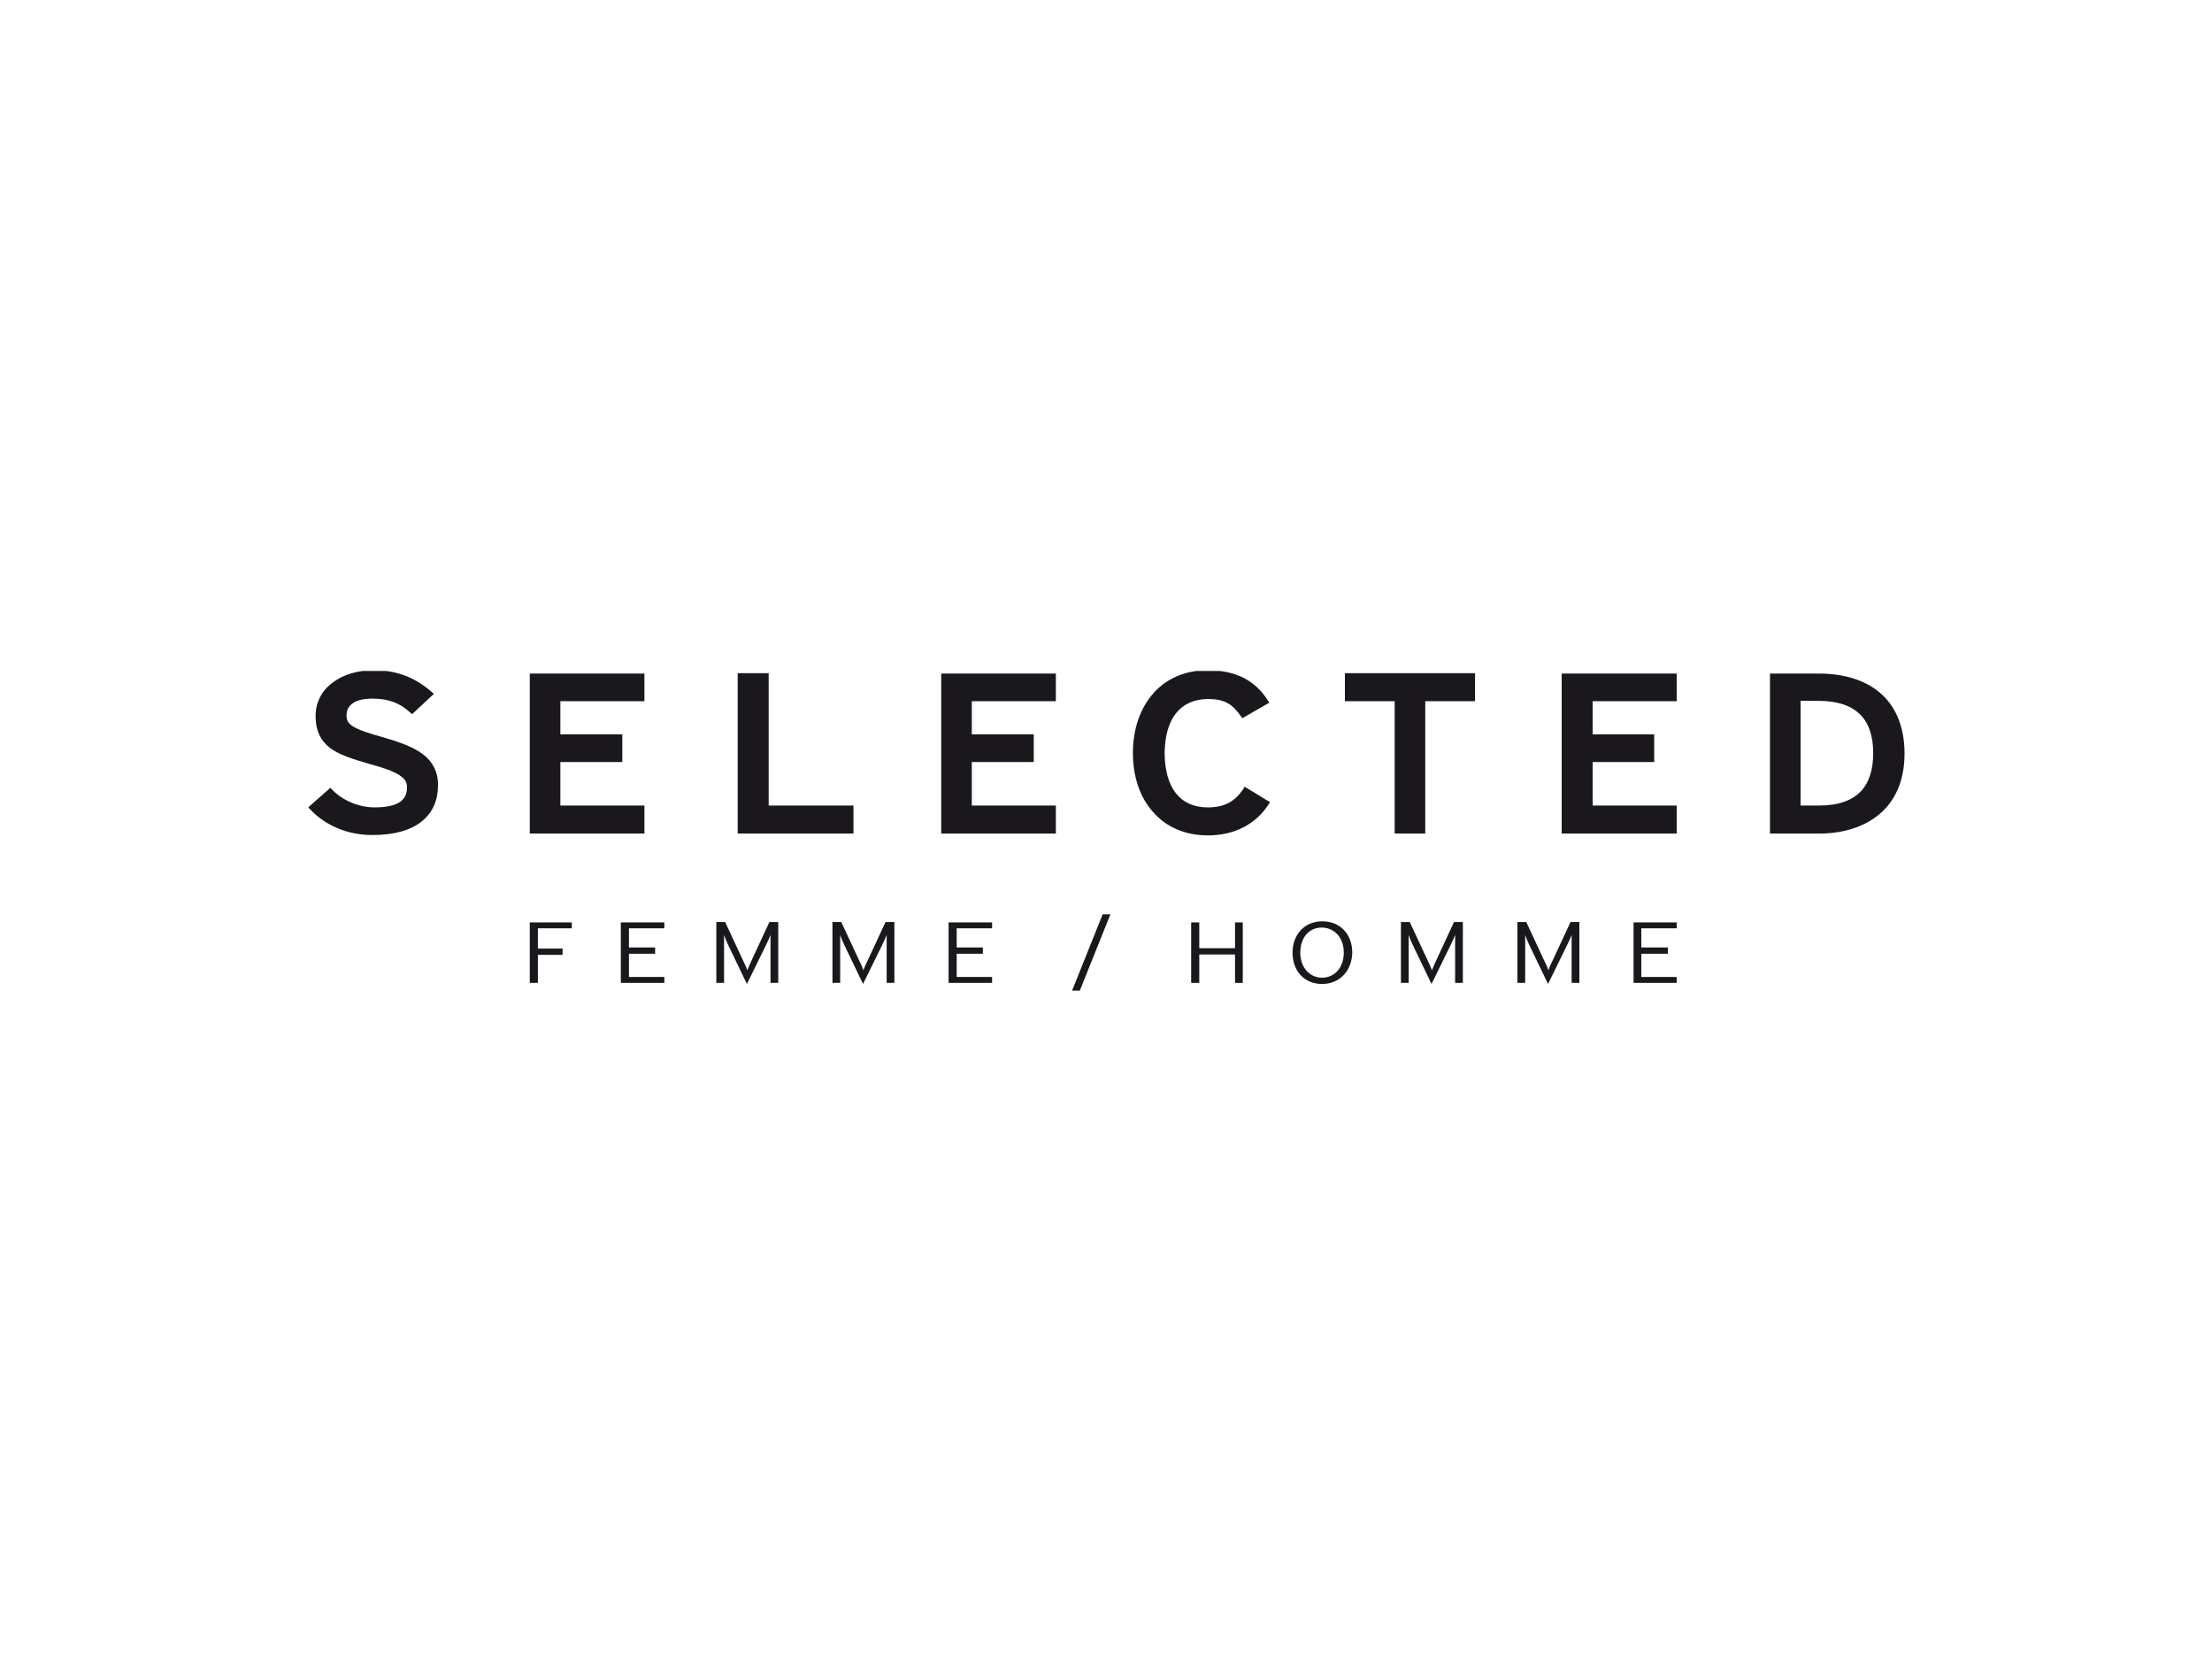 <?xml version="1.0" encoding="UTF-8"?> <svg xmlns="http://www.w3.org/2000/svg" xmlns:xlink="http://www.w3.org/1999/xlink" version="1.0" id="katman_1" x="0px" y="0px" viewBox="0 0 600 450" style="enable-background:new 0 0 600 450;" xml:space="preserve"> <style type="text/css"> .st0{clip-path:url(#SVGID_00000163030896556307423620000013963866430864064646_);fill:#1B181D;} .st1{fill:#1B181D;} .st2{clip-path:url(#SVGID_00000114035906429329878810000016504942885427586233_);fill:#1B181D;} </style> <g> <g> <defs> <rect id="SVGID_27_" x="83.7" y="182" width="433" height="86.8"></rect> </defs> <clipPath id="SVGID_00000093855633142403257860000008050325883000375708_"> <use xlink:href="#SVGID_27_" style="overflow:visible;"></use> </clipPath> <path style="clip-path:url(#SVGID_00000093855633142403257860000008050325883000375708_);fill:#1B181D;" d="M114.6,204.5 c-2.7-2-6.5-3.3-11-4.6c-4-1.1-6.5-2-7.9-2.9c-1.4-0.9-1.7-1.7-1.7-3c0-2.4,1.8-4.5,7-4.5c4.4,0,7.5,1.2,10.3,3.8l0.5,0.4l5.9-5.5 l-0.6-0.5c-4.2-3.7-9.2-5.9-15.6-5.9c-4.4,0-8.3,1.1-11.2,3.3c-2.9,2.1-4.7,5.3-4.7,9.1c0,3.9,1.3,6.6,3.8,8.6 c2.5,1.9,6.2,3.1,11.1,4.5c3.8,1,6.4,2,7.9,3c1.5,1,2,1.9,2,3.3c0,1.9-0.7,3.1-2,4c-1.4,0.9-3.7,1.4-6.8,1.4 c-4.2,0-8.6-1.8-11.5-4.8l-0.5-0.5l-6,5.3l0.5,0.5c4,4.3,10,7,16.9,7c6,0,10.4-1.3,13.4-3.7c3-2.4,4.4-5.8,4.4-9.7 C118.9,209.4,117.3,206.5,114.6,204.5"></path> <polygon style="clip-path:url(#SVGID_00000093855633142403257860000008050325883000375708_);fill:#1B181D;" points="208.5,182.6 200.1,182.6 200.1,226.1 200.8,226.1 231.5,226.1 231.5,218.5 208.5,218.5 "></polygon> <path style="clip-path:url(#SVGID_00000093855633142403257860000008050325883000375708_);fill:#1B181D;" d="M337.2,214.1 c-2.3,3.3-5,4.9-9.6,4.9c-7.6,0-11.6-5.4-11.7-14.7c0.1-9.2,4.1-14.6,11.7-14.7c4.6,0,6.7,1.4,9,4.7l0.4,0.5l7.3-4.2l-0.4-0.6 c-3.3-5.3-8.6-8.2-16.3-8.2c-6.2,0-11.3,2.3-14.8,6.3c-3.5,4-5.5,9.6-5.5,16.1c0,6.5,1.9,12.1,5.5,16.1c3.5,4,8.6,6.3,14.8,6.3h0 c7.2,0,13-3,16.5-8.4l0.4-0.6l-6.9-4.2L337.2,214.1z"></path> <polygon style="clip-path:url(#SVGID_00000093855633142403257860000008050325883000375708_);fill:#1B181D;" points="364.8,190.2 378.3,190.2 378.3,226.1 386.6,226.1 386.6,190.2 400.1,190.2 400.1,182.6 364.8,182.6 "></polygon> <path style="clip-path:url(#SVGID_00000093855633142403257860000008050325883000375708_);fill:#1B181D;" d="M509.8,187.8 c-4.2-3.5-10-5.1-16.4-5.1h-13.3v43.4h13.3c6.2,0,11.9-1.6,16.2-5.1c4.3-3.5,7-9,7-16.6C516.6,196.8,514,191.3,509.8,187.8 M493.4,218.5h-5v-28.4h5c10.7,0.1,14.7,5.6,14.7,14.2C508.1,212.9,504.1,218.5,493.4,218.5"></path> </g> <polygon class="st1" points="143.7,182.7 143.7,226.1 174.8,226.1 174.8,218.5 152,218.5 152,206.7 168.8,206.7 168.8,199.2 152,199.2 152,190.2 174.8,190.2 174.8,182.7 "></polygon> <polygon class="st1" points="255.3,182.7 255.3,226.1 286.4,226.1 286.4,218.5 263.6,218.5 263.6,206.7 280.4,206.7 280.4,199.2 263.6,199.2 263.6,190.2 286.4,190.2 286.4,182.7 "></polygon> <polygon class="st1" points="423.6,182.7 423.6,226.1 454.8,226.1 454.8,218.5 432,218.5 432,206.7 448.7,206.7 448.7,199.2 432,199.2 432,190.2 454.8,190.2 454.8,182.7 "></polygon> <polygon class="st1" points="299.1,248 290.8,268.7 292.9,268.7 301.2,248 "></polygon> <polygon class="st1" points="143.7,250.2 143.7,266.6 145.9,266.6 145.9,259 152.6,259 152.6,257.3 145.9,257.3 145.9,251.8 155.1,251.8 155.1,250.2 "></polygon> <polygon class="st1" points="168.4,250.2 168.4,266.6 180.2,266.6 180.2,265 170.6,265 170.6,258.7 177.7,258.7 177.7,257 170.6,257 170.6,251.8 180.2,251.8 180.2,250.2 "></polygon> <polygon class="st1" points="335,250.2 335,257.2 325.3,257.2 325.3,250.2 323.1,250.2 323.1,266.6 325.3,266.6 325.3,258.9 335,258.9 335,266.6 337.1,266.6 337.1,250.2 "></polygon> <g> <defs> <rect id="SVGID_25_" x="83.6" y="182" width="433" height="86.8"></rect> </defs> <clipPath id="SVGID_00000012469916607214697810000014541232129052569756_"> <use xlink:href="#SVGID_25_" style="overflow:visible;"></use> </clipPath> <path style="clip-path:url(#SVGID_00000012469916607214697810000014541232129052569756_);fill:#1B181D;" d="M358.6,266.9 c-4.8,0-8-3.5-8-8.5c0-5,3.3-8.5,8.1-8.5c4.8,0,8.1,3.5,8.1,8.5C366.7,263.3,363.4,266.9,358.6,266.9 M358.5,251.6 c-3.4,0-5.8,2.7-5.8,6.8c0,4.1,2.6,6.8,5.9,6.8c3.4,0,5.9-2.7,5.9-6.8C364.5,254.3,361.9,251.6,358.5,251.6"></path> <path style="clip-path:url(#SVGID_00000012469916607214697810000014541232129052569756_);fill:#1B181D;" d="M394.7,266.6v-11.2 v-1.8c-0.2,0.6-0.8,1.9-1.2,2.7l-5.2,10.6l-5.1-10.6c-0.4-0.8-0.9-2.1-1.1-2.7v1.8v11.2H380v-16.5h2.4l4.6,9.9 c0.5,1,1.2,2.5,1.4,3.2c0.3-0.7,0.9-2.2,1.4-3.2l4.6-9.9h2.4v16.5H394.7z"></path> <path style="clip-path:url(#SVGID_00000012469916607214697810000014541232129052569756_);fill:#1B181D;" d="M426.3,266.6v-11.2 v-1.8c-0.2,0.6-0.8,1.9-1.2,2.7l-5.2,10.6l-5.1-10.6c-0.4-0.8-0.9-2.1-1.1-2.7v1.8v11.2h-2.1v-16.5h2.4l4.6,9.9 c0.5,1,1.2,2.5,1.4,3.2c0.2-0.7,0.9-2.2,1.4-3.2l4.6-9.9h2.4v16.5H426.3z"></path> <polygon style="clip-path:url(#SVGID_00000012469916607214697810000014541232129052569756_);fill:#1B181D;" points="454.8,265 445.2,265 445.2,258.7 452.4,258.7 452.4,257 445.2,257 445.2,251.8 454.8,251.8 454.8,250.2 443.1,250.2 443.1,266.6 454.8,266.6 "></polygon> <path style="clip-path:url(#SVGID_00000012469916607214697810000014541232129052569756_);fill:#1B181D;" d="M209,266.6v-11.2v-1.8 c-0.2,0.6-0.8,1.9-1.2,2.7l-5.2,10.6l-5.1-10.6c-0.4-0.8-0.9-2.1-1.1-2.7v1.8v11.2h-2.1v-16.5h2.4l4.6,9.9c0.5,1,1.2,2.5,1.4,3.2 c0.3-0.7,0.9-2.2,1.4-3.2l4.6-9.9h2.4v16.5H209z"></path> <path style="clip-path:url(#SVGID_00000012469916607214697810000014541232129052569756_);fill:#1B181D;" d="M240.5,266.6v-11.2 v-1.8c-0.2,0.6-0.8,1.9-1.2,2.7l-5.2,10.6l-5.1-10.6c-0.4-0.8-0.9-2.1-1.1-2.7v1.8v11.2h-2.1v-16.5h2.4l4.6,9.9 c0.5,1,1.2,2.5,1.4,3.2c0.2-0.7,0.9-2.2,1.4-3.2l4.6-9.9h2.4v16.5H240.5z"></path> <polygon style="clip-path:url(#SVGID_00000012469916607214697810000014541232129052569756_);fill:#1B181D;" points="269.1,265 259.5,265 259.5,258.7 266.6,258.7 266.6,257 259.5,257 259.5,251.8 269.1,251.8 269.1,250.2 257.3,250.2 257.3,266.6 269.1,266.6 "></polygon> </g> </g> </svg> 
